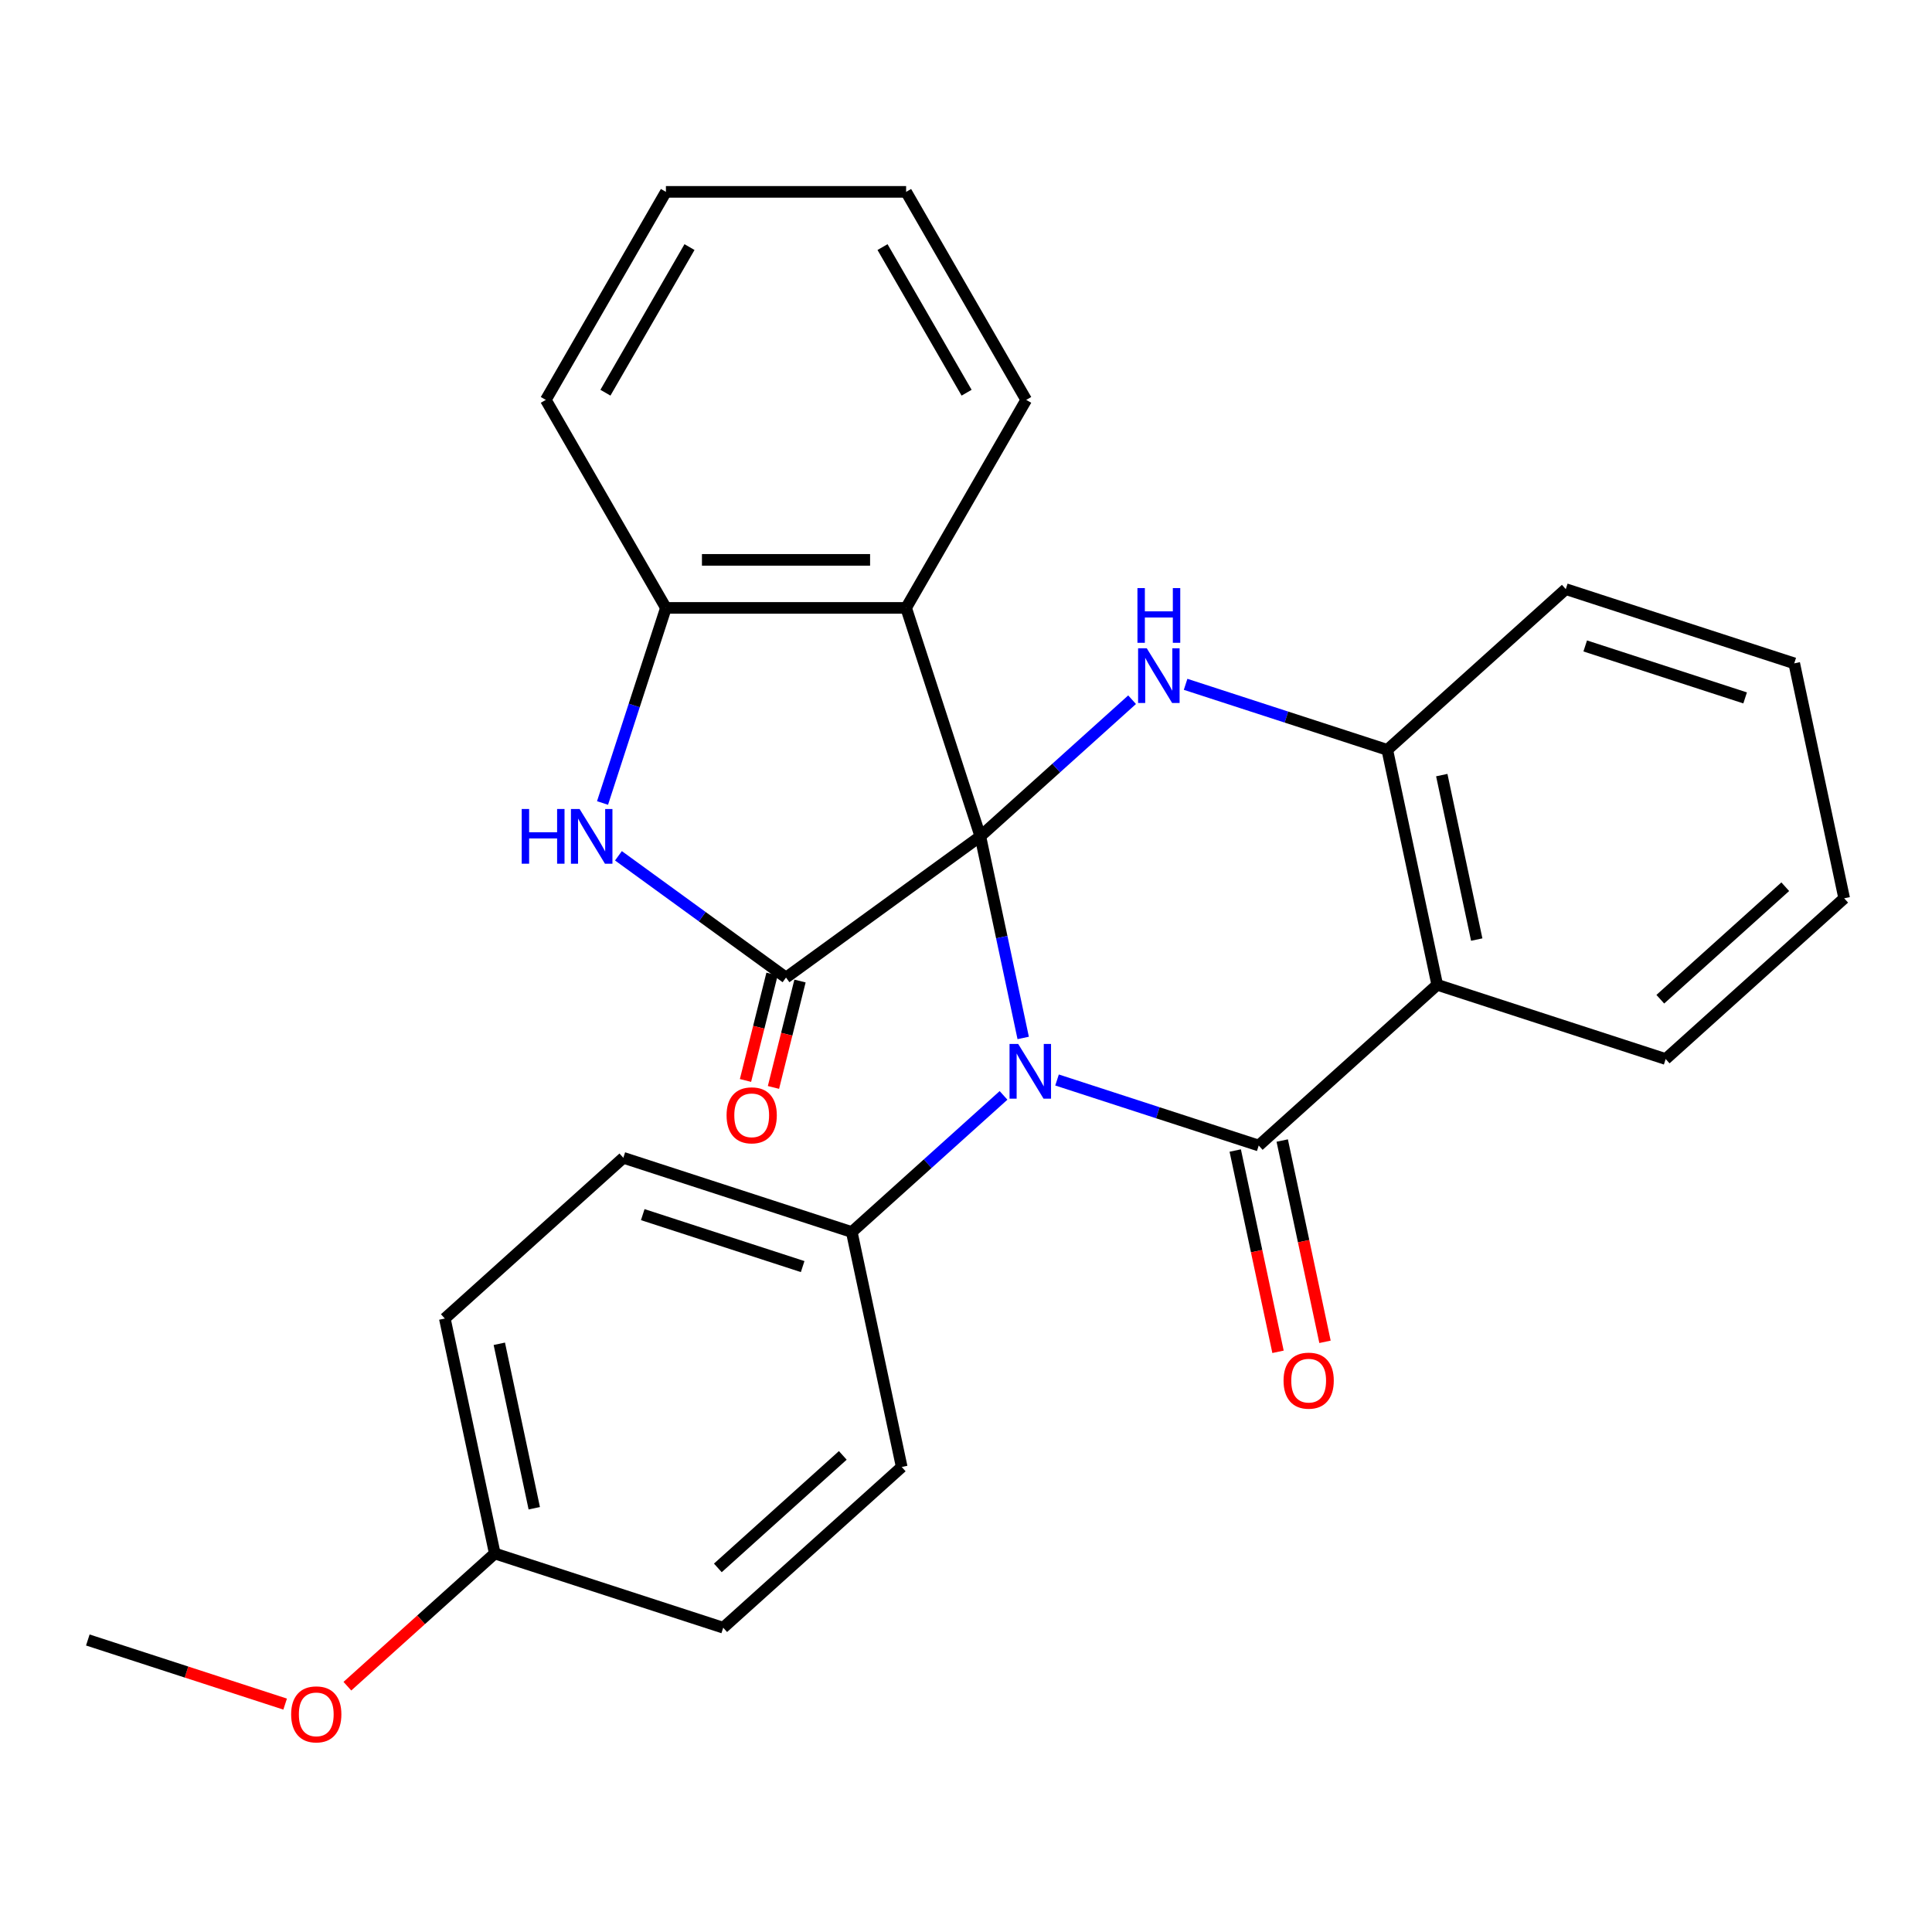 <?xml version='1.0' encoding='iso-8859-1'?>
<svg version='1.1' baseProfile='full'
              xmlns='http://www.w3.org/2000/svg'
                      xmlns:rdkit='http://www.rdkit.org/xml'
                      xmlns:xlink='http://www.w3.org/1999/xlink'
                  xml:space='preserve'
width='1000px' height='1000px' viewBox='0 0 1000 1000'>
<!-- END OF HEADER -->
<rect style='opacity:1.0;fill:#FFFFFF;stroke:none' width='1000' height='1000' x='0' y='0'> </rect>
<path class='bond-0' d='M 507.423,432.895 L 518.512,485.066' style='fill:none;fill-rule:evenodd;stroke:#000000;stroke-width:6px;stroke-linecap:butt;stroke-linejoin:miter;stroke-opacity:1' />
<path class='bond-0' d='M 518.512,485.066 L 529.602,537.238' style='fill:none;fill-rule:evenodd;stroke:#0000FF;stroke-width:6px;stroke-linecap:butt;stroke-linejoin:miter;stroke-opacity:1' />
<path class='bond-2' d='M 507.423,432.895 L 406.84,505.973' style='fill:none;fill-rule:evenodd;stroke:#000000;stroke-width:6px;stroke-linecap:butt;stroke-linejoin:miter;stroke-opacity:1' />
<path class='bond-3' d='M 507.423,432.895 L 546.696,397.533' style='fill:none;fill-rule:evenodd;stroke:#000000;stroke-width:6px;stroke-linecap:butt;stroke-linejoin:miter;stroke-opacity:1' />
<path class='bond-3' d='M 546.696,397.533 L 585.968,362.172' style='fill:none;fill-rule:evenodd;stroke:#0000FF;stroke-width:6px;stroke-linecap:butt;stroke-linejoin:miter;stroke-opacity:1' />
<path class='bond-4' d='M 507.423,432.895 L 469.004,314.652' style='fill:none;fill-rule:evenodd;stroke:#000000;stroke-width:6px;stroke-linecap:butt;stroke-linejoin:miter;stroke-opacity:1' />
<path class='bond-1' d='M 547.12,559.005 L 599.318,575.965' style='fill:none;fill-rule:evenodd;stroke:#0000FF;stroke-width:6px;stroke-linecap:butt;stroke-linejoin:miter;stroke-opacity:1' />
<path class='bond-1' d='M 599.318,575.965 L 651.515,592.925' style='fill:none;fill-rule:evenodd;stroke:#000000;stroke-width:6px;stroke-linecap:butt;stroke-linejoin:miter;stroke-opacity:1' />
<path class='bond-9' d='M 519.424,566.975 L 480.151,602.336' style='fill:none;fill-rule:evenodd;stroke:#0000FF;stroke-width:6px;stroke-linecap:butt;stroke-linejoin:miter;stroke-opacity:1' />
<path class='bond-9' d='M 480.151,602.336 L 440.879,637.697' style='fill:none;fill-rule:evenodd;stroke:#000000;stroke-width:6px;stroke-linecap:butt;stroke-linejoin:miter;stroke-opacity:1' />
<path class='bond-10' d='M 639.354,595.51 L 650.426,647.602' style='fill:none;fill-rule:evenodd;stroke:#000000;stroke-width:6px;stroke-linecap:butt;stroke-linejoin:miter;stroke-opacity:1' />
<path class='bond-10' d='M 650.426,647.602 L 661.499,699.693' style='fill:none;fill-rule:evenodd;stroke:#FF0000;stroke-width:6px;stroke-linecap:butt;stroke-linejoin:miter;stroke-opacity:1' />
<path class='bond-10' d='M 663.676,590.34 L 674.749,642.432' style='fill:none;fill-rule:evenodd;stroke:#000000;stroke-width:6px;stroke-linecap:butt;stroke-linejoin:miter;stroke-opacity:1' />
<path class='bond-10' d='M 674.749,642.432 L 685.821,694.523' style='fill:none;fill-rule:evenodd;stroke:#FF0000;stroke-width:6px;stroke-linecap:butt;stroke-linejoin:miter;stroke-opacity:1' />
<path class='bond-28' d='M 651.515,592.925 L 743.909,509.734' style='fill:none;fill-rule:evenodd;stroke:#000000;stroke-width:6px;stroke-linecap:butt;stroke-linejoin:miter;stroke-opacity:1' />
<path class='bond-6' d='M 406.84,505.973 L 363.472,474.464' style='fill:none;fill-rule:evenodd;stroke:#000000;stroke-width:6px;stroke-linecap:butt;stroke-linejoin:miter;stroke-opacity:1' />
<path class='bond-6' d='M 363.472,474.464 L 320.104,442.956' style='fill:none;fill-rule:evenodd;stroke:#0000FF;stroke-width:6px;stroke-linecap:butt;stroke-linejoin:miter;stroke-opacity:1' />
<path class='bond-11' d='M 399.602,504.168 L 392.734,531.706' style='fill:none;fill-rule:evenodd;stroke:#000000;stroke-width:6px;stroke-linecap:butt;stroke-linejoin:miter;stroke-opacity:1' />
<path class='bond-11' d='M 392.734,531.706 L 385.866,559.245' style='fill:none;fill-rule:evenodd;stroke:#FF0000;stroke-width:6px;stroke-linecap:butt;stroke-linejoin:miter;stroke-opacity:1' />
<path class='bond-11' d='M 414.078,507.778 L 407.21,535.317' style='fill:none;fill-rule:evenodd;stroke:#000000;stroke-width:6px;stroke-linecap:butt;stroke-linejoin:miter;stroke-opacity:1' />
<path class='bond-11' d='M 407.21,535.317 L 400.342,562.855' style='fill:none;fill-rule:evenodd;stroke:#FF0000;stroke-width:6px;stroke-linecap:butt;stroke-linejoin:miter;stroke-opacity:1' />
<path class='bond-7' d='M 613.665,354.203 L 665.862,371.163' style='fill:none;fill-rule:evenodd;stroke:#0000FF;stroke-width:6px;stroke-linecap:butt;stroke-linejoin:miter;stroke-opacity:1' />
<path class='bond-7' d='M 665.862,371.163 L 718.06,388.123' style='fill:none;fill-rule:evenodd;stroke:#000000;stroke-width:6px;stroke-linecap:butt;stroke-linejoin:miter;stroke-opacity:1' />
<path class='bond-8' d='M 469.004,314.652 L 344.676,314.652' style='fill:none;fill-rule:evenodd;stroke:#000000;stroke-width:6px;stroke-linecap:butt;stroke-linejoin:miter;stroke-opacity:1' />
<path class='bond-8' d='M 450.354,289.786 L 363.325,289.786' style='fill:none;fill-rule:evenodd;stroke:#000000;stroke-width:6px;stroke-linecap:butt;stroke-linejoin:miter;stroke-opacity:1' />
<path class='bond-14' d='M 469.004,314.652 L 531.168,206.981' style='fill:none;fill-rule:evenodd;stroke:#000000;stroke-width:6px;stroke-linecap:butt;stroke-linejoin:miter;stroke-opacity:1' />
<path class='bond-5' d='M 743.909,509.734 L 718.06,388.123' style='fill:none;fill-rule:evenodd;stroke:#000000;stroke-width:6px;stroke-linecap:butt;stroke-linejoin:miter;stroke-opacity:1' />
<path class='bond-5' d='M 764.354,486.322 L 746.259,401.194' style='fill:none;fill-rule:evenodd;stroke:#000000;stroke-width:6px;stroke-linecap:butt;stroke-linejoin:miter;stroke-opacity:1' />
<path class='bond-15' d='M 743.909,509.734 L 862.152,548.153' style='fill:none;fill-rule:evenodd;stroke:#000000;stroke-width:6px;stroke-linecap:butt;stroke-linejoin:miter;stroke-opacity:1' />
<path class='bond-27' d='M 311.867,415.627 L 328.271,365.139' style='fill:none;fill-rule:evenodd;stroke:#0000FF;stroke-width:6px;stroke-linecap:butt;stroke-linejoin:miter;stroke-opacity:1' />
<path class='bond-27' d='M 328.271,365.139 L 344.676,314.652' style='fill:none;fill-rule:evenodd;stroke:#000000;stroke-width:6px;stroke-linecap:butt;stroke-linejoin:miter;stroke-opacity:1' />
<path class='bond-19' d='M 718.06,388.123 L 810.453,304.931' style='fill:none;fill-rule:evenodd;stroke:#000000;stroke-width:6px;stroke-linecap:butt;stroke-linejoin:miter;stroke-opacity:1' />
<path class='bond-20' d='M 344.676,314.652 L 282.512,206.981' style='fill:none;fill-rule:evenodd;stroke:#000000;stroke-width:6px;stroke-linecap:butt;stroke-linejoin:miter;stroke-opacity:1' />
<path class='bond-12' d='M 440.879,637.697 L 322.636,599.278' style='fill:none;fill-rule:evenodd;stroke:#000000;stroke-width:6px;stroke-linecap:butt;stroke-linejoin:miter;stroke-opacity:1' />
<path class='bond-12' d='M 415.458,655.583 L 332.688,628.69' style='fill:none;fill-rule:evenodd;stroke:#000000;stroke-width:6px;stroke-linecap:butt;stroke-linejoin:miter;stroke-opacity:1' />
<path class='bond-13' d='M 440.879,637.697 L 466.728,759.309' style='fill:none;fill-rule:evenodd;stroke:#000000;stroke-width:6px;stroke-linecap:butt;stroke-linejoin:miter;stroke-opacity:1' />
<path class='bond-18' d='M 322.636,599.278 L 230.242,682.47' style='fill:none;fill-rule:evenodd;stroke:#000000;stroke-width:6px;stroke-linecap:butt;stroke-linejoin:miter;stroke-opacity:1' />
<path class='bond-17' d='M 466.728,759.309 L 374.334,842.5' style='fill:none;fill-rule:evenodd;stroke:#000000;stroke-width:6px;stroke-linecap:butt;stroke-linejoin:miter;stroke-opacity:1' />
<path class='bond-17' d='M 436.23,753.309 L 371.555,811.543' style='fill:none;fill-rule:evenodd;stroke:#000000;stroke-width:6px;stroke-linecap:butt;stroke-linejoin:miter;stroke-opacity:1' />
<path class='bond-23' d='M 531.168,206.981 L 469.004,99.309' style='fill:none;fill-rule:evenodd;stroke:#000000;stroke-width:6px;stroke-linecap:butt;stroke-linejoin:miter;stroke-opacity:1' />
<path class='bond-23' d='M 500.309,203.263 L 456.794,127.893' style='fill:none;fill-rule:evenodd;stroke:#000000;stroke-width:6px;stroke-linecap:butt;stroke-linejoin:miter;stroke-opacity:1' />
<path class='bond-31' d='M 862.152,548.153 L 954.545,464.961' style='fill:none;fill-rule:evenodd;stroke:#000000;stroke-width:6px;stroke-linecap:butt;stroke-linejoin:miter;stroke-opacity:1' />
<path class='bond-31' d='M 859.372,517.196 L 924.048,458.961' style='fill:none;fill-rule:evenodd;stroke:#000000;stroke-width:6px;stroke-linecap:butt;stroke-linejoin:miter;stroke-opacity:1' />
<path class='bond-16' d='M 256.091,804.081 L 374.334,842.5' style='fill:none;fill-rule:evenodd;stroke:#000000;stroke-width:6px;stroke-linecap:butt;stroke-linejoin:miter;stroke-opacity:1' />
<path class='bond-21' d='M 256.091,804.081 L 217.948,838.425' style='fill:none;fill-rule:evenodd;stroke:#000000;stroke-width:6px;stroke-linecap:butt;stroke-linejoin:miter;stroke-opacity:1' />
<path class='bond-21' d='M 217.948,838.425 L 179.806,872.769' style='fill:none;fill-rule:evenodd;stroke:#FF0000;stroke-width:6px;stroke-linecap:butt;stroke-linejoin:miter;stroke-opacity:1' />
<path class='bond-30' d='M 256.091,804.081 L 230.242,682.47' style='fill:none;fill-rule:evenodd;stroke:#000000;stroke-width:6px;stroke-linecap:butt;stroke-linejoin:miter;stroke-opacity:1' />
<path class='bond-30' d='M 276.536,780.669 L 258.442,695.541' style='fill:none;fill-rule:evenodd;stroke:#000000;stroke-width:6px;stroke-linecap:butt;stroke-linejoin:miter;stroke-opacity:1' />
<path class='bond-26' d='M 810.453,304.931 L 928.696,343.35' style='fill:none;fill-rule:evenodd;stroke:#000000;stroke-width:6px;stroke-linecap:butt;stroke-linejoin:miter;stroke-opacity:1' />
<path class='bond-26' d='M 820.506,334.342 L 903.276,361.236' style='fill:none;fill-rule:evenodd;stroke:#000000;stroke-width:6px;stroke-linecap:butt;stroke-linejoin:miter;stroke-opacity:1' />
<path class='bond-29' d='M 282.512,206.981 L 344.676,99.309' style='fill:none;fill-rule:evenodd;stroke:#000000;stroke-width:6px;stroke-linecap:butt;stroke-linejoin:miter;stroke-opacity:1' />
<path class='bond-29' d='M 313.37,203.263 L 356.885,127.893' style='fill:none;fill-rule:evenodd;stroke:#000000;stroke-width:6px;stroke-linecap:butt;stroke-linejoin:miter;stroke-opacity:1' />
<path class='bond-22' d='M 147.589,882.039 L 96.522,865.446' style='fill:none;fill-rule:evenodd;stroke:#FF0000;stroke-width:6px;stroke-linecap:butt;stroke-linejoin:miter;stroke-opacity:1' />
<path class='bond-22' d='M 96.522,865.446 L 45.455,848.853' style='fill:none;fill-rule:evenodd;stroke:#000000;stroke-width:6px;stroke-linecap:butt;stroke-linejoin:miter;stroke-opacity:1' />
<path class='bond-25' d='M 469.004,99.309 L 344.676,99.309' style='fill:none;fill-rule:evenodd;stroke:#000000;stroke-width:6px;stroke-linecap:butt;stroke-linejoin:miter;stroke-opacity:1' />
<path class='bond-24' d='M 954.545,464.961 L 928.696,343.35' style='fill:none;fill-rule:evenodd;stroke:#000000;stroke-width:6px;stroke-linecap:butt;stroke-linejoin:miter;stroke-opacity:1' />
<path  class='atom-1' d='M 527.012 540.346
L 536.292 555.346
Q 537.212 556.826, 538.692 559.506
Q 540.172 562.186, 540.252 562.346
L 540.252 540.346
L 544.012 540.346
L 544.012 568.666
L 540.132 568.666
L 530.172 552.266
Q 529.012 550.346, 527.772 548.146
Q 526.572 545.946, 526.212 545.266
L 526.212 568.666
L 522.532 568.666
L 522.532 540.346
L 527.012 540.346
' fill='#0000FF'/>
<path  class='atom-4' d='M 593.557 335.543
L 602.837 350.543
Q 603.757 352.023, 605.237 354.703
Q 606.717 357.383, 606.797 357.543
L 606.797 335.543
L 610.557 335.543
L 610.557 363.863
L 606.677 363.863
L 596.717 347.463
Q 595.557 345.543, 594.317 343.343
Q 593.117 341.143, 592.757 340.463
L 592.757 363.863
L 589.077 363.863
L 589.077 335.543
L 593.557 335.543
' fill='#0000FF'/>
<path  class='atom-4' d='M 588.737 304.391
L 592.577 304.391
L 592.577 316.431
L 607.057 316.431
L 607.057 304.391
L 610.897 304.391
L 610.897 332.711
L 607.057 332.711
L 607.057 319.631
L 592.577 319.631
L 592.577 332.711
L 588.737 332.711
L 588.737 304.391
' fill='#0000FF'/>
<path  class='atom-7' d='M 270.036 418.735
L 273.876 418.735
L 273.876 430.775
L 288.356 430.775
L 288.356 418.735
L 292.196 418.735
L 292.196 447.055
L 288.356 447.055
L 288.356 433.975
L 273.876 433.975
L 273.876 447.055
L 270.036 447.055
L 270.036 418.735
' fill='#0000FF'/>
<path  class='atom-7' d='M 299.996 418.735
L 309.276 433.735
Q 310.196 435.215, 311.676 437.895
Q 313.156 440.575, 313.236 440.735
L 313.236 418.735
L 316.996 418.735
L 316.996 447.055
L 313.116 447.055
L 303.156 430.655
Q 301.996 428.735, 300.756 426.535
Q 299.556 424.335, 299.196 423.655
L 299.196 447.055
L 295.516 447.055
L 295.516 418.735
L 299.996 418.735
' fill='#0000FF'/>
<path  class='atom-11' d='M 664.364 714.616
Q 664.364 707.816, 667.724 704.016
Q 671.084 700.216, 677.364 700.216
Q 683.644 700.216, 687.004 704.016
Q 690.364 707.816, 690.364 714.616
Q 690.364 721.496, 686.964 725.416
Q 683.564 729.296, 677.364 729.296
Q 671.124 729.296, 667.724 725.416
Q 664.364 721.536, 664.364 714.616
M 677.364 726.096
Q 681.684 726.096, 684.004 723.216
Q 686.364 720.296, 686.364 714.616
Q 686.364 709.056, 684.004 706.256
Q 681.684 703.416, 677.364 703.416
Q 673.044 703.416, 670.684 706.216
Q 668.364 709.016, 668.364 714.616
Q 668.364 720.336, 670.684 723.216
Q 673.044 726.096, 677.364 726.096
' fill='#FF0000'/>
<path  class='atom-12' d='M 376.075 577.286
Q 376.075 570.486, 379.435 566.686
Q 382.795 562.886, 389.075 562.886
Q 395.355 562.886, 398.715 566.686
Q 402.075 570.486, 402.075 577.286
Q 402.075 584.166, 398.675 588.086
Q 395.275 591.966, 389.075 591.966
Q 382.835 591.966, 379.435 588.086
Q 376.075 584.206, 376.075 577.286
M 389.075 588.766
Q 393.395 588.766, 395.715 585.886
Q 398.075 582.966, 398.075 577.286
Q 398.075 571.726, 395.715 568.926
Q 393.395 566.086, 389.075 566.086
Q 384.755 566.086, 382.395 568.886
Q 380.075 571.686, 380.075 577.286
Q 380.075 583.006, 382.395 585.886
Q 384.755 588.766, 389.075 588.766
' fill='#FF0000'/>
<path  class='atom-22' d='M 150.697 887.352
Q 150.697 880.552, 154.057 876.752
Q 157.417 872.952, 163.697 872.952
Q 169.977 872.952, 173.337 876.752
Q 176.697 880.552, 176.697 887.352
Q 176.697 894.232, 173.297 898.152
Q 169.897 902.032, 163.697 902.032
Q 157.457 902.032, 154.057 898.152
Q 150.697 894.272, 150.697 887.352
M 163.697 898.832
Q 168.017 898.832, 170.337 895.952
Q 172.697 893.032, 172.697 887.352
Q 172.697 881.792, 170.337 878.992
Q 168.017 876.152, 163.697 876.152
Q 159.377 876.152, 157.017 878.952
Q 154.697 881.752, 154.697 887.352
Q 154.697 893.072, 157.017 895.952
Q 159.377 898.832, 163.697 898.832
' fill='#FF0000'/>
</svg>
